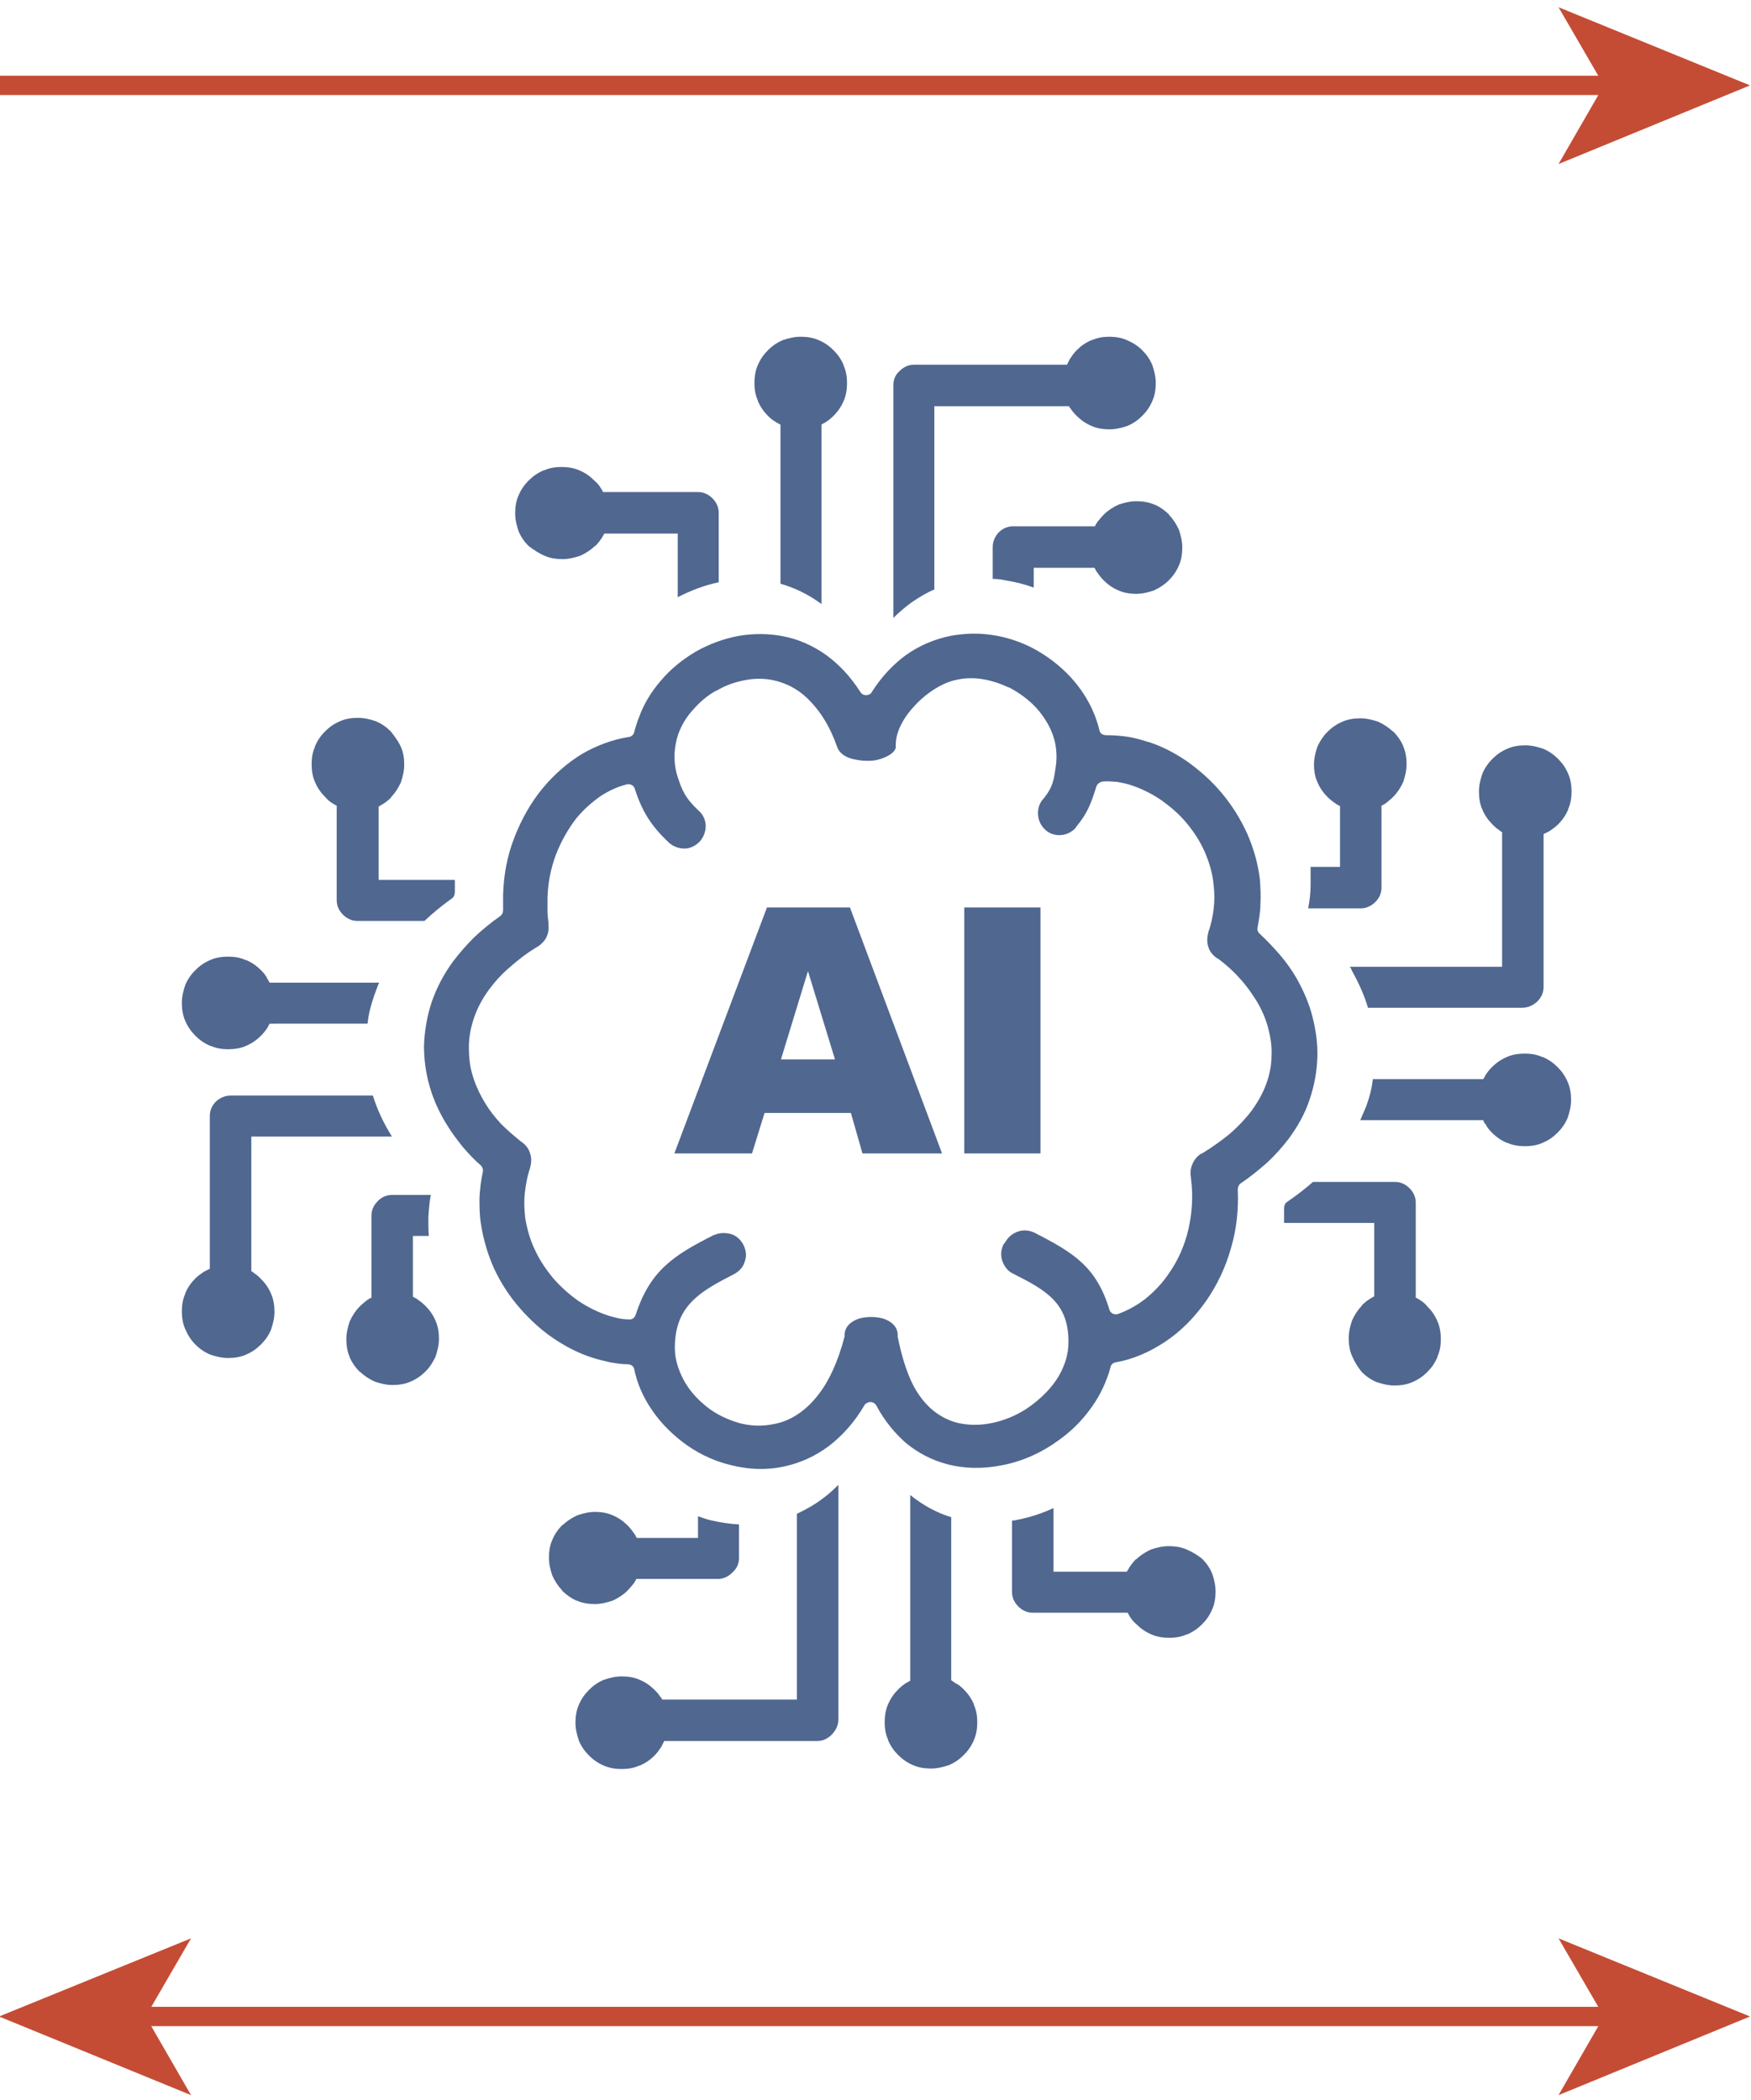 <?xml version="1.0" encoding="utf-8"?>
<!-- Generator: Adobe Illustrator 16.0.0, SVG Export Plug-In . SVG Version: 6.00 Build 0)  -->
<!DOCTYPE svg PUBLIC "-//W3C//DTD SVG 1.1//EN" "http://www.w3.org/Graphics/SVG/1.1/DTD/svg11.dtd">
<svg version="1.1" xmlns="http://www.w3.org/2000/svg" xmlns:xlink="http://www.w3.org/1999/xlink" x="0px" y="0px" width="363px"
	 height="435.3px" viewBox="0 0 363 435.3" style="enable-background:new 0 0 363 435.3;" xml:space="preserve">
<style type="text/css">
<![CDATA[
	.st0{fill:#506790;}
	.st1{fill:none;stroke:#506790;stroke-width:4;stroke-miterlimit:10;}
	.st2{fill:none;stroke:#C44C35;stroke-width:4;stroke-miterlimit:10;}
	.st3{fill-rule:evenodd;clip-rule:evenodd;fill:#506790;}
	.st4{fill:#C44C35;}
	.st5{fill:#FFFFFF;}
	.st6{fill:none;}
	.st7{display:inline;}
	.st8{display:inline;fill-rule:evenodd;clip-rule:evenodd;fill:#FFFFFF;}
	.st9{fill-rule:evenodd;clip-rule:evenodd;fill:#FFFFFF;}
	.st10{display:none;}
]]>
</style>
<g id="Layer_1" class="st10">
	<g class="st7">
		<path class="st3" d="M215.8,175.2c4.5-1.2,9-2.7,13.6-3.6c16.9-3.2,32.5,0.2,46.5,10c12.7,8.9,20.6,21.3,24.2,36.4
			c0.6,2.6,1.1,5.2,1.3,7.8c0.2,1.9,0.8,2.1,2.6,1.8c14-2.5,27.2,0,38.6,8.6c11.9,8.9,19.1,20.9,20.4,36.2
			c0.8,9.4-0.8,18.1-4.9,26.4c-7.1,14.2-18.4,23.1-33.8,26.8c-3.5,0.8-7.3,1-11,1c-77.9,0-155.7,0-233.6,0c-3.6,0-7.1,0-10.7,0
			c-15.6,0.1-29.4-5-41.7-14.4c-13.8-10.6-22.7-24.5-25.8-41.4c-4.2-23.3,1.4-44,17.9-61.6c9.3-9.9,20.4-16.4,33.4-19.8
			c3.8-1,7.8-1.9,11.7-2c3.1-0.1,3.6-1.7,4.2-3.9c1.2-4.4,2.1-8.9,3.8-13.1c5-12.2,12.5-22.6,22.8-31c10.2-8.3,21.8-13.5,34.5-15.9
			c6.9-1.3,13.9-1.6,21.1-0.7c8.5,1,16.4,3.2,24.1,6.6c6.2,2.7,11.9,6.4,17.1,10.9c10.9,9.5,19,20.9,23.6,34.7
			C215.6,175,215.8,175.1,215.8,175.2z"/>
	</g>
	<g class="st7">
		<path class="st5" d="M64.2,285.5l18.5-1.2c0.4,3,1.2,5.3,2.4,6.9c2,2.5,4.9,3.8,8.6,3.8c2.8,0,4.9-0.6,6.4-2
			c1.5-1.3,2.3-2.8,2.3-4.5c0-1.6-0.7-3.1-2.1-4.4c-1.4-1.3-4.7-2.5-9.9-3.6c-8.5-1.9-14.6-4.5-18.2-7.6c-3.7-3.2-5.5-7.2-5.5-12.1
			c0-3.2,0.9-6.3,2.8-9.2c1.9-2.9,4.7-5.1,8.4-6.8c3.8-1.6,8.9-2.5,15.5-2.5c8,0,14.2,1.5,18.4,4.5s6.7,7.7,7.5,14.3l-18.3,1.1
			c-0.5-2.8-1.5-4.9-3.1-6.2c-1.6-1.3-3.7-1.9-6.5-1.9c-2.3,0-4,0.5-5.1,1.4c-1.1,1-1.7,2.1-1.7,3.5c0,1,0.5,1.9,1.4,2.7
			c0.9,0.8,3.1,1.6,6.5,2.3c8.5,1.8,14.6,3.7,18.2,5.6c3.7,1.9,6.3,4.2,8,7c1.7,2.8,2.5,5.9,2.5,9.3c0,4-1.1,7.7-3.3,11.1
			c-2.2,3.4-5.3,6-9.3,7.7c-4,1.8-9,2.6-15.1,2.6c-10.7,0-18.1-2.1-22.2-6.2C67.1,297.1,64.8,291.9,64.2,285.5z"/>
		<path class="st5" d="M145.8,275.5l-16.7-1.8c0.6-2.9,1.5-5.2,2.7-6.9c1.2-1.7,2.9-3.1,5.1-4.4c1.6-0.9,3.8-1.6,6.6-2.1
			c2.8-0.5,5.8-0.7,9.1-0.7c5.2,0,9.4,0.3,12.6,0.9s5.8,1.8,7.9,3.7c1.5,1.3,2.7,3.1,3.5,5.5c0.9,2.4,1.3,4.6,1.3,6.8v20.1
			c0,2.1,0.1,3.8,0.4,5c0.3,1.2,0.9,2.8,1.8,4.7h-16.4c-0.7-1.2-1.1-2.1-1.3-2.7c-0.2-0.6-0.4-1.6-0.6-2.9c-2.3,2.2-4.6,3.8-6.8,4.7
			c-3.1,1.3-6.7,1.9-10.8,1.9c-5.4,0-9.6-1.3-12.4-3.8c-2.8-2.5-4.2-5.6-4.2-9.3c0-3.5,1-6.3,3-8.5c2-2.2,5.8-3.9,11.2-5
			c6.5-1.3,10.8-2.2,12.7-2.8c1.9-0.5,4-1.2,6.2-2.1c0-2.1-0.4-3.6-1.3-4.5c-0.9-0.9-2.4-1.3-4.7-1.3c-2.9,0-5,0.5-6.4,1.4
			C147.4,272.2,146.5,273.6,145.8,275.5z M160.9,284.7c-2.4,0.9-4.9,1.6-7.5,2.3c-3.5,0.9-5.8,1.9-6.7,2.8c-1,0.9-1.5,2-1.5,3.2
			c0,1.4,0.5,2.5,1.4,3.4c1,0.9,2.4,1.3,4.2,1.3c1.9,0,3.8-0.5,5.4-1.4c1.7-0.9,2.9-2.1,3.6-3.5c0.7-1.4,1.1-3.1,1.1-5.3V284.7z"/>
		<path class="st5" d="M204.3,275.5l-16.7-1.8c0.6-2.9,1.5-5.2,2.7-6.9c1.2-1.7,2.9-3.1,5.1-4.4c1.6-0.9,3.8-1.6,6.6-2.1
			c2.8-0.5,5.8-0.7,9.1-0.7c5.2,0,9.4,0.3,12.6,0.9c3.2,0.6,5.8,1.8,7.9,3.7c1.5,1.3,2.7,3.1,3.5,5.5c0.9,2.4,1.3,4.6,1.3,6.8v20.1
			c0,2.1,0.1,3.8,0.4,5c0.3,1.2,0.9,2.8,1.8,4.7h-16.4c-0.7-1.2-1.1-2.1-1.3-2.7c-0.2-0.6-0.4-1.6-0.6-2.9c-2.3,2.2-4.6,3.8-6.8,4.7
			c-3.1,1.3-6.7,1.9-10.8,1.9c-5.4,0-9.6-1.3-12.4-3.8c-2.8-2.5-4.2-5.6-4.2-9.3c0-3.5,1-6.3,3-8.5c2-2.2,5.8-3.9,11.2-5
			c6.5-1.3,10.8-2.2,12.7-2.8c1.9-0.5,4-1.2,6.2-2.1c0-2.1-0.4-3.6-1.3-4.5s-2.4-1.3-4.7-1.3c-2.9,0-5,0.5-6.4,1.4
			C205.9,272.2,205,273.6,204.3,275.5z M219.5,284.7c-2.4,0.9-4.9,1.6-7.5,2.3c-3.5,0.9-5.8,1.9-6.7,2.8c-1,0.9-1.5,2-1.5,3.2
			c0,1.4,0.5,2.5,1.4,3.4c1,0.9,2.4,1.3,4.2,1.3c1.9,0,3.8-0.5,5.4-1.4c1.7-0.9,2.9-2.1,3.6-3.5s1.1-3.1,1.1-5.3V284.7z"/>
		<path class="st5" d="M244.8,285.5l18.5-1.2c0.4,3,1.2,5.3,2.4,6.9c2,2.5,4.9,3.8,8.6,3.8c2.8,0,4.9-0.6,6.4-2
			c1.5-1.3,2.2-2.8,2.2-4.5c0-1.6-0.7-3.1-2.1-4.4c-1.4-1.3-4.7-2.5-9.9-3.6c-8.5-1.9-14.6-4.5-18.2-7.6c-3.7-3.2-5.5-7.2-5.5-12.1
			c0-3.2,0.9-6.3,2.8-9.2c1.9-2.9,4.7-5.1,8.4-6.8c3.8-1.6,8.9-2.5,15.5-2.5c8,0,14.2,1.5,18.4,4.5c4.2,3,6.7,7.7,7.5,14.3
			l-18.3,1.1c-0.5-2.8-1.5-4.9-3.1-6.2c-1.6-1.3-3.7-1.9-6.5-1.9c-2.3,0-4,0.5-5.1,1.4c-1.1,1-1.7,2.1-1.7,3.5c0,1,0.5,1.9,1.4,2.7
			c0.9,0.8,3.1,1.6,6.5,2.3c8.5,1.8,14.6,3.7,18.2,5.6c3.7,1.9,6.3,4.2,8,7c1.7,2.8,2.5,5.9,2.5,9.3c0,4-1.1,7.7-3.3,11.1
			c-2.2,3.4-5.3,6-9.3,7.7s-9,2.6-15.1,2.6c-10.7,0-18.1-2.1-22.2-6.2C247.6,297.1,245.3,291.9,244.8,285.5z"/>
	</g>
	<path class="st8" d="M187.9,210.9c-0.9,1.4-1.7,2.9-2.6,4.3c-0.6,1-1.4,1.3-2.4,0.4c-1.2-1-2.5-1-3.8-0.4c-1.1,0.5-2.2,1.2-3.2,1.9
		c-1.2,0.8-1.8,2-1.5,3.5c0.3,1.4-0.5,1.8-1.7,1.9c-1.4,0-2.9,0-4.3,0c-1.1,0-1.8-0.5-1.6-1.8c0.3-1.6-0.4-2.8-1.7-3.7
		c-0.9-0.6-1.8-1.1-2.7-1.6c-1.4-0.7-2.9-0.7-4.2,0.4c-0.9,0.7-1.6,0.6-2.2-0.3c-0.9-1.4-1.7-2.9-2.5-4.4c-0.4-0.8-0.3-1.5,0.7-1.8
		c1.7-0.6,2.4-1.8,2.5-3.5c0.1-1.1,0.1-2.3-0.1-3.4c-0.2-1.4-0.9-2.6-2.3-3c-1.1-0.4-1.3-1.1-0.8-2c0.8-1.5,1.7-3,2.6-4.5
		c0.5-0.7,1.2-0.8,1.8-0.2c2,1.7,3.9,0.8,5.7-0.2c1.9-1.1,3.5-2.3,3-4.9c-0.2-0.9,0.3-1.4,1.2-1.5c1.8-0.1,3.6,0,5.3,0
		c0.9,0,1.3,0.5,1.1,1.5c-0.4,2.6,1.3,3.9,3.2,5c1.8,1,3.7,1.8,5.6,0.1c0.8-0.7,1.5-0.3,1.9,0.4c1,1.5,1.9,3,2.8,4.5
		c0,0.4,0,0.8,0,1.2c-1.3,0.8-2.9,1.3-3.4,3.1c-1,3.6-0.1,6,3,7.9c0.1,0.1,0.2,0.2,0.3,0.3C187.9,210.1,187.9,210.5,187.9,210.9z
		 M170.5,195.5c-4.6-0.1-8.5,3.6-8.6,8.3c-0.2,4.9,3.6,8.8,8.5,8.9c4.7,0.1,8.7-3.7,8.8-8.3C179.4,199.5,175.6,195.6,170.5,195.5z"
		/>
	<g class="st7">
		<path class="st9" d="M130.7,155.8c2.4,0.9,2.5,0.9,1.9,3.6c-0.4,2.1,0.2,3.7,2.1,4.7c1.2,0.7,2.4,1.3,3.7,1.7
			c2.8,0.8,4,0.3,5.7-2.2c1.2-1.9,1.9-2.1,3.6-0.7c1.4,1.2,2.7,2.6,3.9,4c0.9,1,0.8,2-0.4,2.8c-1.4,1-3.1,1.7-3,3.9
			c0.2,2.8,1,5.4,3.2,7.1c1,0.8,2.8,0.7,4.2,0.6c2-0.2,2.6,0,2.8,2c0.2,1.9,0.1,3.9,0,5.8c-0.1,1.4-1,2.1-2.5,1.7
			c-1.9-0.5-3.7-0.7-5.1,1.1c-1.7,2.2-2.9,4.8-2.3,7.6c0.2,1,1.5,1.9,2.5,2.6c1.6,1.2,1.8,1.8,0.5,3.3c-1.2,1.4-2.6,2.7-4,4
			c-1.1,1-2.3,0.9-3.1-0.5c-1-1.7-2.1-3.1-4.4-2.8c-2.8,0.4-5.4,1.3-7,3.8c-0.5,0.8-0.3,2.2-0.2,3.2c0.4,2.3,0,3-2.3,3.1
			c-1.8,0.1-3.6,0-5.4-0.1c-1.3-0.1-2-0.8-1.7-2.3c0.4-1.8,0.9-3.7-0.9-5.1c-2.3-1.8-4.9-3.1-7.9-2.3c-0.9,0.2-1.7,1.4-2.3,2.2
			c-1.3,1.7-1.9,2-3.6,0.5c-1.4-1.2-2.6-2.6-3.9-4c-0.9-1-0.7-1.9,0.4-2.7c1.4-1,3.2-1.9,3.1-4.1c-0.2-2.7-1.1-5.2-3.2-7
			c-0.9-0.7-2.6-0.9-3.8-0.7c-1.8,0.4-2.9,0-3.5-1.7c0-1.9,0-3.7,0-5.6c0.5-2,1.6-2.5,3.6-1.9c0.9,0.3,2.3,0.2,3-0.3
			c2.6-1.6,3.3-4.4,3.7-7.2c0.3-2.1-1.3-3.2-2.9-4.1c-1.3-0.7-1.4-1.7-0.6-2.8c1.2-1.4,2.5-2.8,3.9-4c1.7-1.5,2.4-1.3,3.7,0.6
			c1.6,2.4,2.9,3,5.7,2.1c1.1-0.3,2.2-0.8,3.3-1.4c2.4-1.3,3-2.6,2.4-5.3c-0.4-1.7-0.1-2.8,1.6-3.4
			C127,155.8,128.9,155.8,130.7,155.8z M143.5,186.3c0-9-6.8-15.5-15.9-15.4c-7.9,0-14.7,7.1-14.7,15.4c0,8.3,7,15.2,15.5,15.1
			C136.6,201.4,143.5,194.5,143.5,186.3z"/>
		<path class="st9" d="M181.3,173.4c-0.7,1.2-1.5,2.4-2.2,3.6c-0.5,0.9-1.2,1.1-2,0.4c-1-0.8-2.1-0.9-3.2-0.3
			c-0.9,0.5-1.9,1-2.7,1.6c-1,0.7-1.5,1.7-1.3,2.9c0.2,1.2-0.4,1.5-1.4,1.6c-1.2,0-2.4,0-3.6,0c-0.9,0-1.5-0.4-1.3-1.5
			c0.2-1.4-0.4-2.4-1.4-3.1c-0.7-0.5-1.5-1-2.3-1.3c-1.2-0.6-2.4-0.6-3.5,0.3c-0.7,0.6-1.4,0.5-1.8-0.3c-0.7-1.2-1.4-2.4-2.1-3.7
			c-0.4-0.7-0.2-1.2,0.6-1.5c1.4-0.5,2-1.6,2.1-3c0.1-1,0.1-1.9-0.1-2.9c-0.1-1.2-0.7-2.2-1.9-2.6c-0.9-0.3-1.1-0.9-0.7-1.7
			c0.7-1.3,1.4-2.5,2.2-3.8c0.4-0.6,1-0.7,1.5-0.2c1.7,1.5,3.3,0.7,4.8-0.2c1.6-0.9,3-1.9,2.6-4.1c-0.1-0.8,0.3-1.2,1-1.2
			c1.5,0,3,0,4.5,0c0.7,0,1.1,0.5,1,1.2c-0.4,2.2,1.1,3.3,2.7,4.2c1.5,0.9,3.1,1.5,4.7,0.1c0.7-0.6,1.2-0.3,1.6,0.3
			c0.8,1.2,1.6,2.5,2.4,3.8c0,0.3,0,0.6,0,1c-1.1,0.7-2.4,1.1-2.8,2.6c-0.8,3-0.1,5,2.6,6.6c0.1,0.1,0.2,0.2,0.3,0.2
			C181.3,172.7,181.3,173.1,181.3,173.4z M166.7,160.4c-3.9-0.1-7.1,3-7.3,7c-0.1,4.1,3,7.4,7.1,7.5c3.9,0.1,7.3-3.1,7.4-7
			C174.1,163.8,170.9,160.6,166.7,160.4z"/>
	</g>
	<g class="st7">
		<path class="st6" d="M364,33.7"/>
	</g>
	<g class="st7">
		<path class="st6" d="M1,33.7"/>
	</g>
	<g class="st7">
		<path class="st6" d="M363,401"/>
	</g>
	<g class="st7">
		<path class="st6" d="M0,401"/>
	</g>
</g>
<g id="Layer_3" class="st10">
	<g class="st7">
		<g>
			<line class="st1" x1="-0.2" y1="17.7" x2="334.6" y2="17.7"/>
			<g>
				<polygon class="st0" points="362.8,17.7 323.1,34 332.5,17.7 323.1,1.5 				"/>
			</g>
		</g>
	</g>
	<g>
		<g class="st7">
			<line class="st1" x1="28.1" y1="418" x2="362.8" y2="418"/>
			<g>
				<polygon class="st0" points="-0.2,418 39.6,434.3 30.2,418 39.6,401.8 				"/>
			</g>
		</g>
	</g>
</g>
<g id="Layer_2">
	<g>
		<path class="st0" d="M246,321.2c-1.1-0.5-2.4-0.7-3.7-0.7c-1.3,0-2.5,0.3-3.7,0.7c-1.1,0.5-2.2,1.2-3,2l-0.1,0
			c-0.5,0.5-0.9,1-1.3,1.6c-0.2,0.3-0.4,0.7-0.6,1h-15.2v-13.2c-2.3,1.1-4.8,1.9-7.3,2.4c-0.4,0.1-0.8,0.2-1.3,0.2v14.8
			c0,1.2,0.5,2.2,1.3,3s1.8,1.3,3,1.3h19.7c0.1,0.3,0.3,0.6,0.5,0.9c0.3,0.5,0.7,1,1.2,1.4l0.1,0.1c0.9,0.9,1.9,1.6,3.1,2.1
			c1.1,0.5,2.4,0.7,3.7,0.7c1.3,0,2.5-0.2,3.6-0.7l0.1,0c1.2-0.5,2.2-1.2,3.1-2.1c0.9-0.9,1.6-1.9,2.1-3.1c0.5-1.1,0.7-2.4,0.7-3.7
			c0-1.3-0.3-2.5-0.7-3.7c-0.5-1.2-1.2-2.2-2.1-3.1C248.3,322.4,247.2,321.7,246,321.2L246,321.2z M176.4,230.7h-17.9l-2.6,8.4
			h-16.1l19.2-51h17.2l19.1,51h-16.5L176.4,230.7L176.4,230.7z M173.1,219.6l-5.6-18.3l-5.6,18.3H173.1L173.1,219.6z M199.9,188.1
			h15.8v51h-15.8V188.1L199.9,188.1z M187.8,135.8c-2.6,1.9-5,4.4-7.1,7.7c-0.1,0.2-0.2,0.3-0.4,0.4c-0.7,0.4-1.5,0.2-1.9-0.4
			c-2.1-3.3-4.5-5.8-7.1-7.7c-2.8-2-5.8-3.3-8.9-3.9h0c-3-0.6-6.2-0.6-9.2-0.1c-3.2,0.6-6.2,1.7-9,3.3c-2.7,1.6-5.2,3.6-7.2,6
			c-2,2.3-3.6,4.9-4.6,7.8l0,0c-0.2,0.4-0.3,0.9-0.5,1.4c-0.1,0.4-0.3,0.9-0.4,1.4c-0.1,0.6-0.7,1.1-1.3,1.1
			c-3.2,0.5-6.4,1.7-9.4,3.4c-3,1.8-5.9,4.3-8.3,7.2c-2.4,2.9-4.4,6.4-5.9,10.3c-1.4,3.6-2.2,7.6-2.3,11.8c0,0.6,0,1.1,0,1.6
			c0,0.5,0,1,0,1.6c0,0.5-0.2,0.9-0.6,1.2c-2,1.4-3.8,2.9-5.4,4.4c-1.6,1.6-3,3.2-4.3,4.9c-2,2.7-3.5,5.6-4.5,8.5
			c-1,3-1.5,6.1-1.6,9.1c0,2.9,0.4,5.8,1.2,8.5c0.8,2.8,2.1,5.6,3.7,8.1l0,0c0.9,1.5,2,2.9,3.1,4.3c1.2,1.4,2.4,2.7,3.8,3.9
			c0.3,0.3,0.5,0.8,0.4,1.3c-0.4,1.8-0.6,3.6-0.7,5.4c0,1.8,0,3.6,0.3,5.4c0.5,3.2,1.4,6.3,2.7,9.2c1.4,3,3.2,5.8,5.4,8.3
			c2.1,2.4,4.4,4.5,6.9,6.2c2.5,1.7,5.2,3.1,8,4c1.2,0.4,2.5,0.7,3.8,1c1.2,0.2,2.4,0.4,3.6,0.4c0.7,0,1.3,0.4,1.4,1.1
			c0.6,2.9,1.8,5.6,3.4,8c1.7,2.6,3.8,4.8,6.2,6.7c3,2.4,6.6,4.2,10.4,5.1c3.5,0.9,7.3,1.1,11,0.3c3.3-0.7,6.5-2.1,9.4-4.3
			c2.7-2.1,5.2-4.8,7.3-8.4c0.1-0.2,0.3-0.4,0.6-0.5c0.7-0.4,1.5-0.1,1.9,0.6c1.7,3.2,3.9,5.8,6.2,7.8c2.6,2.1,5.4,3.5,8.4,4.3
			c3.8,1,7.7,1,11.6,0.2c4.1-0.8,8.1-2.6,11.5-5.1c2.7-1.9,5-4.2,6.9-6.9c1.8-2.5,3.1-5.3,3.9-8.2c0.1-0.6,0.5-1,1.1-1.1
			c3.5-0.6,7-2.1,10.3-4.3s6.1-5.1,8.5-8.5c2.2-3.2,4-6.9,5.1-10.9c1.1-3.7,1.6-7.8,1.4-12.1c0-0.5,0.2-1,0.6-1.3
			c2.1-1.4,3.9-2.9,5.6-4.4c1.7-1.6,3.1-3.2,4.4-4.9l0,0c1.9-2.6,3.4-5.3,4.3-8.1c1-2.9,1.5-5.8,1.6-8.7c0.1-2.8-0.3-5.6-1-8.4
			c-0.7-2.8-1.9-5.5-3.3-8l0,0c-1-1.7-2.1-3.3-3.4-4.8c-1.3-1.5-2.7-3-4.2-4.4c-0.4-0.3-0.6-0.8-0.5-1.3c0.3-1.7,0.6-3.3,0.6-5
			c0.1-1.7,0-3.3-0.1-4.9c-0.4-3.4-1.3-6.5-2.6-9.5c-1.4-3.1-3.2-6-5.4-8.6c-2.1-2.5-4.5-4.6-7-6.4c-2.6-1.8-5.3-3.2-8.1-4.1l-0.1,0
			c-1.5-0.5-3-0.9-4.4-1.1h0c-1.4-0.2-2.9-0.3-4.3-0.3c-0.7,0-1.3-0.4-1.4-1.1c-0.2-1-0.6-2-0.9-2.9c-0.4-1-0.8-1.9-1.3-2.8
			c-1.3-2.4-3-4.6-5-6.5c-2.1-2-4.4-3.6-6.9-4.9c-2.6-1.3-5.4-2.2-8.3-2.6c-2.8-0.4-5.6-0.3-8.4,0.2
			C193.7,132.5,190.6,133.8,187.8,135.8L187.8,135.8z M227.3,163c0.2-0.5,0.7-0.9,1.3-1c1-0.1,2.1,0,3.1,0.1
			c1.1,0.2,2.1,0.4,3.2,0.8c2,0.7,4,1.7,5.9,3c1.8,1.3,3.6,2.8,5.1,4.6l0,0c1.6,1.9,2.9,3.9,3.9,6.2c0.9,2.1,1.6,4.4,1.8,6.8
			c0.2,1.6,0.2,3.3,0,4.9c-0.2,1.6-0.5,3.2-1.1,4.8l0,0.1c-0.3,1-0.3,2.1,0,3c0.3,1,1,1.8,1.9,2.4l0.1,0c1.7,1.3,3.2,2.6,4.5,4.1
			c1.4,1.5,2.5,3.1,3.5,4.7c1.1,1.8,1.9,3.7,2.4,5.6c0.5,1.9,0.8,3.8,0.7,5.7c0,2-0.4,4-1.1,5.9c-0.7,1.9-1.7,3.7-3,5.5l0,0
			c-1.2,1.6-2.7,3.2-4.4,4.7c-1.7,1.4-3.6,2.8-5.9,4.2l-0.1,0c-0.9,0.5-1.5,1.3-1.9,2.2c-0.4,0.9-0.5,1.9-0.3,2.8l0,0.2
			c0.5,3.7,0.2,7.2-0.5,10.4c-0.8,3.5-2.2,6.6-4.1,9.3c-1.4,2.1-3.1,3.8-4.8,5.2c-1.8,1.4-3.8,2.5-5.8,3.2h0
			c-0.7,0.2-1.5-0.2-1.7-0.9c-2.7-8.9-7.4-11.8-15.4-15.9l-0.2-0.1c-1.1-0.5-2.3-0.6-3.4-0.2s-2,1.1-2.6,2.2L208,258
			c-0.5,1.1-0.6,2.3-0.2,3.4c0.4,1.1,1.1,2.1,2.2,2.6c6.7,3.4,11.6,6,11.5,14.3c0,2.5-0.8,4.9-2.1,7.1c-1.4,2.3-3.4,4.3-5.7,6
			c-2.3,1.7-5,2.9-7.7,3.5c-2.6,0.6-5.2,0.6-7.7,0c-4.2-1.2-6.9-4-8.8-7.4c-1.7-3.2-2.7-7-3.4-10.4c0-0.1,0-0.3,0-0.4
			c0-1.7-1.4-2.9-3.1-3.4c-0.8-0.2-1.6-0.3-2.4-0.3c-0.8,0-1.7,0.1-2.4,0.3c-1.7,0.5-3.1,1.7-3.1,3.4c0,0.1,0,0.2,0,0.3
			c-1.4,5.4-3.3,9.4-5.6,12.3c-2.7,3.4-5.8,5.3-9.1,5.9c-2.4,0.5-4.8,0.4-7.1-0.2c-2.4-0.7-4.8-1.8-6.8-3.4c-2-1.6-3.7-3.5-4.8-5.6
			c-1.1-2.1-1.8-4.3-1.8-6.6c0-8.8,5.3-11.7,12.3-15.3c1.1-0.6,1.9-1.5,2.2-2.6c0.4-1.1,0.3-2.3-0.3-3.5c-0.6-1.1-1.5-1.9-2.6-2.2
			c-1.1-0.3-2.3-0.3-3.4,0.2l-0.1,0c-8.3,4.2-13.2,7.3-16.2,16.5c-0.2,0.6-0.7,1.1-1.4,1c-0.8,0-1.6-0.1-2.5-0.3
			c-0.8-0.2-1.6-0.4-2.4-0.7c-2-0.7-3.9-1.7-5.7-2.9c-1.8-1.3-3.5-2.8-5-4.5c-1.5-1.8-2.9-3.8-3.9-6c-1-2.1-1.6-4.2-2-6.5v0
			c-0.2-1.7-0.3-3.5-0.1-5.3c0.2-1.7,0.5-3.5,1.1-5.2l0-0.1c0.3-1,0.3-2,0-2.9l0,0c-0.3-1-0.9-1.8-1.8-2.4l0,0
			c-1.5-1.2-2.9-2.4-4.2-3.7c-1.3-1.4-2.4-2.8-3.3-4.3c-1.1-1.8-2-3.7-2.6-5.7c-0.6-1.9-0.8-3.9-0.8-5.9c0-2.1,0.4-4.2,1.1-6.2
			c0.7-2,1.7-3.9,3.1-5.8c1.2-1.6,2.6-3.2,4.4-4.7c1.7-1.5,3.5-2.9,5.7-4.2c0.8-0.5,1.4-1.2,1.8-1.9l0-0.1c0.4-0.8,0.5-1.7,0.4-2.6
			c0-0.1,0-0.2,0-0.3v0c-0.1-0.8-0.2-1.7-0.2-2.5c0-0.9,0-1.8,0-2.7c0.1-3.2,0.7-6.1,1.7-8.8c1.1-2.9,2.6-5.5,4.3-7.7
			c1.5-1.8,3.2-3.3,4.9-4.5c1.8-1.2,3.6-2,5.5-2.5l0,0c0.7-0.2,1.5,0.2,1.7,0.9c1.5,4.7,3.4,7.7,7,11.1l0.1,0.1
			c0.9,0.8,2.1,1.2,3.2,1.2c1.1,0,2.2-0.5,3.1-1.4l0.1-0.1c0.8-0.9,1.2-2.1,1.2-3.2c0-1.1-0.5-2.3-1.4-3.1c-2.9-2.7-3.5-4.3-4.4-7
			c-1-3.1-0.8-6.2,0.1-8.9c0.7-1.9,1.7-3.6,3.1-5.1c1.3-1.5,2.9-2.9,4.7-3.9l0.1,0c1.8-1.1,3.8-1.8,5.9-2.2c2-0.4,4-0.4,5.9,0
			c2.8,0.6,5.5,2,7.8,4.5c2.1,2.2,4,5.2,5.4,9.2l0,0c0.5,1.6,2.1,2.5,4.1,2.8c0.9,0.2,1.8,0.2,2.7,0.2h0c0.9,0,1.8-0.2,2.6-0.5
			c1.4-0.5,2.6-1.3,2.8-2.2v-0.6c0-2.8,1.7-5.8,4-8.2c2.5-2.7,5.9-4.8,8.7-5.3c1.8-0.4,3.6-0.4,5.4-0.1c1.8,0.3,3.6,0.9,5.3,1.7
			l0.1,0c1.7,0.9,3.3,2,4.7,3.3c1.4,1.3,2.5,2.8,3.4,4.4c1.4,2.5,2,5.4,1.6,8.5c-0.4,2.7-0.5,4.4-2.7,7l0,0c-0.8,0.9-1.1,2.1-1,3.3
			c0.1,1.1,0.6,2.2,1.5,3l0.1,0.1c0.9,0.8,2.1,1.1,3.2,1c1.1-0.1,2.2-0.6,3-1.5l0.1-0.2C225.5,168.5,226.2,166.5,227.3,163
			L227.3,163z M280.3,281.1c-0.5-1.1-0.7-2.4-0.7-3.7s0.3-2.5,0.7-3.7c0.5-1.1,1.2-2.2,2-3l0-0.1c0.5-0.5,1-0.9,1.6-1.3
			c0.3-0.2,0.7-0.4,1-0.6v-15.2h-18.7c0-1,0-2,0-3c0-0.6,0.2-1.1,0.7-1.4c1.9-1.3,3.7-2.7,5.3-4.1h17c1.2,0,2.2,0.5,3,1.3
			c0.8,0.8,1.3,1.8,1.3,3V269c0.3,0.1,0.6,0.3,0.9,0.5c0.5,0.3,1,0.7,1.4,1.2l0.1,0.1c0.9,0.9,1.6,1.9,2.1,3.1
			c0.5,1.1,0.7,2.4,0.7,3.7c0,1.3-0.2,2.5-0.7,3.6l0,0.1c-0.5,1.2-1.2,2.2-2.1,3.1c-0.9,0.9-1.9,1.6-3.1,2.1
			c-1.1,0.5-2.4,0.7-3.7,0.7c-1.3,0-2.5-0.3-3.7-0.7c-1.2-0.5-2.2-1.2-3.1-2.1C281.5,283.4,280.8,282.3,280.3,281.1L280.3,281.1z
			 M307.5,232.2H282c0.4-0.9,0.8-1.9,1.2-2.8c0.7-1.9,1.2-3.8,1.4-5.7h22.9c0.2-0.3,0.3-0.6,0.5-0.9c0.4-0.6,0.8-1.1,1.3-1.6
			c0.9-0.9,1.9-1.6,3.1-2.1c1.1-0.5,2.4-0.7,3.7-0.7c1.3,0,2.5,0.2,3.6,0.7l0.1,0c1.2,0.5,2.2,1.2,3.1,2.1c0.9,0.9,1.6,1.9,2.1,3.1
			c0.5,1.1,0.7,2.4,0.7,3.7c0,1.3-0.3,2.5-0.7,3.7c-0.5,1.2-1.2,2.2-2.1,3.1c-0.9,0.9-1.9,1.6-3.1,2.1c-1.1,0.5-2.4,0.7-3.7,0.7
			c-1.3,0-2.5-0.2-3.6-0.7l-0.1,0c-1.2-0.5-2.2-1.2-3.1-2.1c-0.5-0.5-0.9-1-1.2-1.5l0-0.1C307.8,232.9,307.6,232.6,307.5,232.2
			L307.5,232.2z M315.6,208.9h-32c-0.8-2.7-2-5.3-3.4-7.8l0-0.1c-0.1-0.2-0.2-0.4-0.4-0.6h31.6v-27.9c-0.2-0.1-0.5-0.3-0.7-0.5
			c-0.5-0.3-0.9-0.7-1.3-1.1c-0.9-0.9-1.6-1.9-2.1-3.1c-0.5-1.1-0.7-2.4-0.7-3.7c0-1.3,0.3-2.5,0.7-3.7c0.5-1.2,1.2-2.2,2.1-3.1
			c0.9-0.9,1.9-1.6,3.1-2.1c1.1-0.5,2.4-0.7,3.7-0.7c1.3,0,2.5,0.3,3.7,0.7c1.2,0.5,2.2,1.2,3.1,2.1c0.9,0.9,1.6,1.9,2.1,3.1
			c0.5,1.1,0.7,2.4,0.7,3.7c0,1.3-0.2,2.5-0.7,3.6l0,0.1c-0.5,1.2-1.2,2.2-2.1,3.1c-0.5,0.5-1.2,1-1.8,1.4c-0.4,0.2-0.8,0.4-1.2,0.6
			v31.7c0,1.2-0.5,2.2-1.3,3C317.8,208.4,316.8,208.9,315.6,208.9L315.6,208.9z M282.1,188.3h-10.9c0.3-1.6,0.5-3.2,0.5-4.8
			c0-1.3,0-2.5,0-3.8h6.1v-12.6c-0.3-0.2-0.7-0.3-1-0.6c-0.6-0.4-1.1-0.8-1.6-1.3l0,0c-0.9-0.9-1.6-1.9-2.1-3.1
			c-0.5-1.1-0.7-2.4-0.7-3.6c0-1.3,0.3-2.5,0.7-3.7c0.5-1.1,1.2-2.2,2-3l0.1-0.1c0.9-0.9,1.9-1.6,3.1-2.1c1.1-0.5,2.4-0.7,3.7-0.7
			s2.5,0.3,3.7,0.7c1.1,0.5,2.2,1.2,3,2l0.1,0c0.9,0.9,1.6,1.9,2.1,3l0,0.1c0.5,1.1,0.7,2.4,0.7,3.7c0,1.3-0.3,2.5-0.7,3.7
			c-0.5,1.1-1.2,2.2-2,3l-0.1,0.1c-0.5,0.5-1,0.9-1.5,1.3c-0.3,0.2-0.6,0.4-0.9,0.5V184c0,1.2-0.5,2.2-1.3,3
			C284.3,187.8,283.2,188.3,282.1,188.3L282.1,188.3z M112.9,115.2c1.1,0.5,2.4,0.7,3.7,0.7c1.3,0,2.5-0.3,3.7-0.7
			c1.1-0.5,2.2-1.2,3-2l0.1,0c0.5-0.5,0.9-1,1.3-1.6c0.2-0.3,0.4-0.7,0.6-1h15.2v13.2c2.7-1.4,5.6-2.5,8.5-3.1v-14.4
			c0-1.2-0.5-2.2-1.3-3c-0.8-0.8-1.8-1.3-3-1.3H125c-0.1-0.3-0.3-0.6-0.5-0.9c-0.3-0.5-0.7-1-1.2-1.4l-0.1-0.1
			c-0.9-0.9-1.9-1.6-3.1-2.1c-1.1-0.5-2.4-0.7-3.7-0.7c-1.3,0-2.5,0.2-3.6,0.7l-0.1,0c-1.2,0.5-2.2,1.2-3.1,2.1
			c-0.9,0.9-1.6,1.9-2.1,3.1c-0.5,1.1-0.7,2.4-0.7,3.7c0,1.3,0.3,2.5,0.7,3.7c0.5,1.2,1.2,2.2,2.1,3.1
			C110.7,114,111.7,114.7,112.9,115.2L112.9,115.2z M161.8,88v33c2.8,0.8,5.6,2.1,8.2,4l0.3,0.2c0-0.1,0-0.1,0-0.2V88
			c0.3-0.2,0.6-0.3,0.9-0.5c0.6-0.4,1.1-0.8,1.6-1.3c0.9-0.9,1.6-1.9,2.1-3.1c0.5-1.1,0.7-2.4,0.7-3.7c0-1.3-0.2-2.5-0.7-3.6l0-0.1
			c-0.5-1.2-1.2-2.2-2.1-3.1c-0.9-0.9-1.9-1.6-3.1-2.1c-1.1-0.5-2.4-0.7-3.7-0.7c-1.3,0-2.5,0.3-3.7,0.7c-1.2,0.5-2.2,1.2-3.1,2.1
			c-0.9,0.9-1.6,1.9-2.1,3.1c-0.5,1.1-0.7,2.4-0.7,3.7c0,1.3,0.2,2.5,0.7,3.6l0,0.1c0.5,1.2,1.2,2.2,2.1,3.1c0.5,0.5,1,0.9,1.5,1.2
			l0,0C161.2,87.7,161.5,87.9,161.8,88L161.8,88z M185.2,79.9v48.2c1.2-1.2,2.4-2.2,3.6-3.1c1.6-1.1,3.2-2.1,4.9-2.8v-38h27.9
			c0.1,0.2,0.3,0.5,0.5,0.7c0.3,0.5,0.7,0.9,1.1,1.3c0.9,0.9,1.9,1.6,3.1,2.1c1.1,0.5,2.4,0.7,3.7,0.7c1.3,0,2.5-0.3,3.7-0.7
			c1.2-0.5,2.2-1.2,3.1-2.1s1.6-1.9,2.1-3.1c0.5-1.1,0.7-2.4,0.7-3.7c0-1.3-0.3-2.5-0.7-3.7c-0.5-1.2-1.2-2.2-2.1-3.1
			c-0.9-0.9-2-1.6-3.2-2.1c-1.1-0.5-2.4-0.7-3.6-0.7c-1.3,0-2.5,0.2-3.6,0.7l-0.1,0c-1.2,0.5-2.2,1.2-3.1,2.1
			c-0.5,0.5-1,1.2-1.4,1.8c-0.2,0.4-0.4,0.8-0.6,1.2h-31.7c-1.2,0-2.2,0.5-3,1.3C185.6,77.7,185.2,78.7,185.2,79.9L185.2,79.9z
			 M205.8,113.4v6.6c0.9,0,1.8,0.1,2.6,0.3c2,0.3,4,0.8,5.9,1.5v-4.1h12.6c0.2,0.3,0.3,0.7,0.6,1c0.4,0.6,0.8,1.1,1.3,1.6l0,0
			c0.9,0.9,1.9,1.6,3.1,2.1c1.1,0.5,2.4,0.7,3.6,0.7c1.3,0,2.5-0.3,3.7-0.7c1.1-0.5,2.2-1.2,3-2l0.1-0.1c0.9-0.9,1.6-1.9,2.1-3.1
			c0.5-1.1,0.7-2.4,0.7-3.7c0-1.3-0.3-2.5-0.7-3.7c-0.5-1.1-1.2-2.2-2-3l0-0.1c-0.9-0.9-1.9-1.6-3-2.1l-0.1,0
			c-1.1-0.5-2.4-0.7-3.7-0.7c-1.3,0-2.5,0.3-3.7,0.7c-1.1,0.5-2.2,1.2-3,2l-0.1,0.1c-0.5,0.5-0.9,1-1.3,1.5
			c-0.2,0.3-0.4,0.6-0.5,0.9H210c-1.2,0-2.2,0.5-3,1.3C206.3,111.2,205.8,112.2,205.8,113.4L205.8,113.4z M83.1,154.8
			c0.5,1.1,0.7,2.4,0.7,3.7c0,1.3-0.3,2.5-0.7,3.7c-0.5,1.1-1.2,2.2-2,3l0,0.1c-0.5,0.5-1,0.9-1.6,1.3c-0.3,0.2-0.7,0.4-1,0.6v15.2
			h15.8v0.7c0,0.6,0,1.2,0,1.8c0,0.5-0.2,1.1-0.7,1.4c-2.1,1.5-3.9,3-5.6,4.6H74.1c-1.2,0-2.2-0.5-3-1.3c-0.8-0.8-1.3-1.8-1.3-3V167
			c-0.3-0.1-0.6-0.3-0.9-0.5c-0.5-0.3-1-0.7-1.4-1.2l-0.1-0.1c-0.9-0.9-1.6-1.9-2.1-3.1c-0.5-1.1-0.7-2.4-0.7-3.7
			c0-1.3,0.2-2.5,0.7-3.6l0-0.1c0.5-1.2,1.2-2.2,2.1-3.1c0.9-0.9,1.9-1.6,3.1-2.1c1.1-0.5,2.4-0.7,3.7-0.7c1.3,0,2.5,0.3,3.7,0.7
			c1.2,0.5,2.2,1.2,3.1,2.1C81.8,152.6,82.6,153.7,83.1,154.8L83.1,154.8z M55.9,203.7h22.7c-0.4,0.9-0.7,1.8-1,2.6
			c-0.7,2-1.2,3.9-1.4,5.9H55.9c-0.2,0.3-0.3,0.6-0.5,0.9c-0.4,0.6-0.8,1.1-1.3,1.6c-0.9,0.9-1.9,1.6-3.1,2.1
			c-1.1,0.5-2.4,0.7-3.7,0.7c-1.3,0-2.5-0.2-3.6-0.7l-0.1,0c-1.2-0.5-2.2-1.2-3.1-2.1c-0.9-0.9-1.6-1.9-2.1-3.1
			c-0.5-1.1-0.7-2.4-0.7-3.7c0-1.3,0.3-2.5,0.7-3.7c0.5-1.2,1.2-2.2,2.1-3.1c0.9-0.9,1.9-1.6,3.1-2.1c1.1-0.5,2.4-0.7,3.7-0.7
			c1.3,0,2.5,0.2,3.6,0.7l0.1,0c1.2,0.5,2.2,1.2,3.1,2.1c0.5,0.5,0.9,1,1.2,1.5l0,0.1C55.6,203.1,55.7,203.4,55.9,203.7L55.9,203.7z
			 M47.8,227.1h29.5c0.9,2.9,2.2,5.7,3.9,8.4v0l0,0.1H52.1v27.9c0.2,0.1,0.5,0.3,0.7,0.5c0.5,0.3,0.9,0.7,1.3,1.1
			c0.9,0.9,1.6,1.9,2.1,3.1c0.5,1.1,0.7,2.4,0.7,3.7c0,1.3-0.3,2.5-0.7,3.7c-0.5,1.2-1.2,2.2-2.1,3.1c-0.9,0.9-1.9,1.6-3.1,2.1
			c-1.1,0.5-2.4,0.7-3.7,0.7c-1.3,0-2.5-0.3-3.7-0.7c-1.2-0.5-2.2-1.2-3.1-2.1c-0.9-0.9-1.6-2-2.1-3.2c-0.5-1.1-0.7-2.4-0.7-3.7
			c0-1.3,0.2-2.5,0.7-3.6l0-0.1c0.5-1.2,1.2-2.2,2.1-3.1c0.5-0.5,1.2-1,1.8-1.4c0.4-0.2,0.8-0.4,1.2-0.6v-31.7c0-1.2,0.5-2.2,1.3-3
			C45.6,227.6,46.6,227.1,47.8,227.1L47.8,227.1z M81.3,247.7h8c-0.3,1.6-0.4,3.2-0.5,4.7c0,1.3,0,2.6,0.1,3.8h-3.3v12.6
			c0.3,0.2,0.7,0.3,1,0.6c0.6,0.4,1.1,0.8,1.6,1.3l0,0c0.9,0.9,1.6,1.9,2.1,3.1c0.5,1.1,0.7,2.4,0.7,3.7c0,1.3-0.3,2.5-0.7,3.7
			c-0.5,1.1-1.2,2.2-2,3l-0.1,0.1c-0.9,0.9-1.9,1.6-3.1,2.1c-1.1,0.5-2.4,0.7-3.7,0.7s-2.5-0.3-3.7-0.7c-1.1-0.5-2.2-1.2-3-2l-0.1,0
			c-0.9-0.9-1.6-1.9-2.1-3l0-0.1c-0.5-1.1-0.7-2.4-0.7-3.7c0-1.3,0.3-2.5,0.7-3.7c0.5-1.1,1.2-2.2,2-3l0.1-0.1
			c0.5-0.5,1-0.9,1.5-1.3c0.3-0.2,0.6-0.4,0.9-0.5V252c0-1.2,0.5-2.2,1.3-3C79,248.2,80.1,247.7,81.3,247.7L81.3,247.7z
			 M197.2,348.3v-33.8c-3-0.9-5.9-2.5-8.5-4.6l0,0v38.5c-0.3,0.2-0.6,0.3-0.9,0.5c-0.6,0.4-1.1,0.8-1.6,1.3
			c-0.9,0.9-1.6,1.9-2.1,3.1c-0.5,1.1-0.7,2.4-0.7,3.7c0,1.3,0.2,2.5,0.7,3.6l0,0.1c0.5,1.2,1.2,2.2,2.1,3.1
			c0.9,0.9,1.9,1.6,3.1,2.1c1.1,0.5,2.4,0.7,3.7,0.7c1.3,0,2.5-0.3,3.7-0.7c1.2-0.5,2.2-1.2,3.1-2.1c0.9-0.9,1.6-1.9,2.1-3.1
			c0.5-1.1,0.7-2.4,0.7-3.7c0-1.3-0.2-2.5-0.7-3.6l0-0.1c-0.5-1.2-1.2-2.2-2.1-3.1c-0.5-0.5-1-0.9-1.5-1.2l-0.1,0
			C197.8,348.7,197.5,348.5,197.2,348.3L197.2,348.3z M173.8,356.5v-48.7c-1,1-2.1,2-3.2,2.8c-1.7,1.3-3.5,2.3-5.4,3.2v38.5h-27.9
			c-0.1-0.2-0.3-0.5-0.5-0.7c-0.3-0.5-0.7-0.9-1.1-1.3c-0.9-0.9-1.9-1.6-3.1-2.1c-1.1-0.5-2.4-0.7-3.7-0.7c-1.3,0-2.5,0.3-3.7,0.7
			c-1.2,0.5-2.2,1.2-3.1,2.1c-0.9,0.9-1.6,1.9-2.1,3.1c-0.5,1.1-0.7,2.4-0.7,3.7c0,1.3,0.3,2.5,0.7,3.7c0.5,1.2,1.2,2.2,2.1,3.1
			c0.9,0.9,1.9,1.6,3.1,2.1c1.1,0.5,2.4,0.7,3.7,0.7c1.3,0,2.5-0.2,3.6-0.7l0.1,0c1.2-0.5,2.2-1.2,3.1-2.1c0.5-0.5,1-1.2,1.4-1.8
			c0.2-0.4,0.4-0.8,0.6-1.2h31.7c1.2,0,2.2-0.5,3-1.3C173.3,358.7,173.8,357.6,173.8,356.5L173.8,356.5z M153.2,323v-7
			c-1.9-0.1-3.8-0.4-5.6-0.8c-1-0.2-2-0.6-2.9-0.9v4.5H132c-0.2-0.3-0.3-0.7-0.6-1c-0.4-0.6-0.8-1.1-1.3-1.6l0,0
			c-0.9-0.9-1.9-1.6-3.1-2.1c-1.1-0.5-2.4-0.7-3.6-0.7c-1.3,0-2.5,0.3-3.7,0.7c-1.1,0.5-2.2,1.2-3,2l-0.1,0
			c-0.9,0.9-1.6,1.9-2.1,3.1c-0.5,1.1-0.7,2.4-0.7,3.7c0,1.3,0.3,2.5,0.7,3.7c0.5,1.1,1.2,2.2,2,3l0,0.1c0.9,0.9,1.9,1.6,3,2.1
			l0.1,0c1.1,0.5,2.4,0.7,3.7,0.7c1.3,0,2.5-0.3,3.7-0.7c1.1-0.5,2.2-1.2,3-2l0.1-0.1c0.5-0.5,0.9-1,1.3-1.5
			c0.2-0.3,0.4-0.6,0.5-0.9h16.9c1.2,0,2.2-0.5,3-1.3C152.7,325.2,153.2,324.2,153.2,323L153.2,323z"/>
	</g>
	<g>
		<g>
			<line class="st2" x1="28.1" y1="418" x2="334.6" y2="418"/>
			<g>
				<polygon class="st4" points="-0.2,418 39.6,434.3 30.2,418 39.6,401.8 				"/>
			</g>
			<g>
				<polygon class="st4" points="362.8,418 323.1,434.3 332.5,418 323.1,401.8 				"/>
			</g>
		</g>
	</g>
	<g>
		<g>
			<line class="st2" x1="-0.2" y1="17.7" x2="334.6" y2="17.7"/>
			<g>
				<polygon class="st4" points="362.8,17.7 323.1,34 332.5,17.7 323.1,1.5 				"/>
			</g>
		</g>
	</g>
</g>
</svg>
